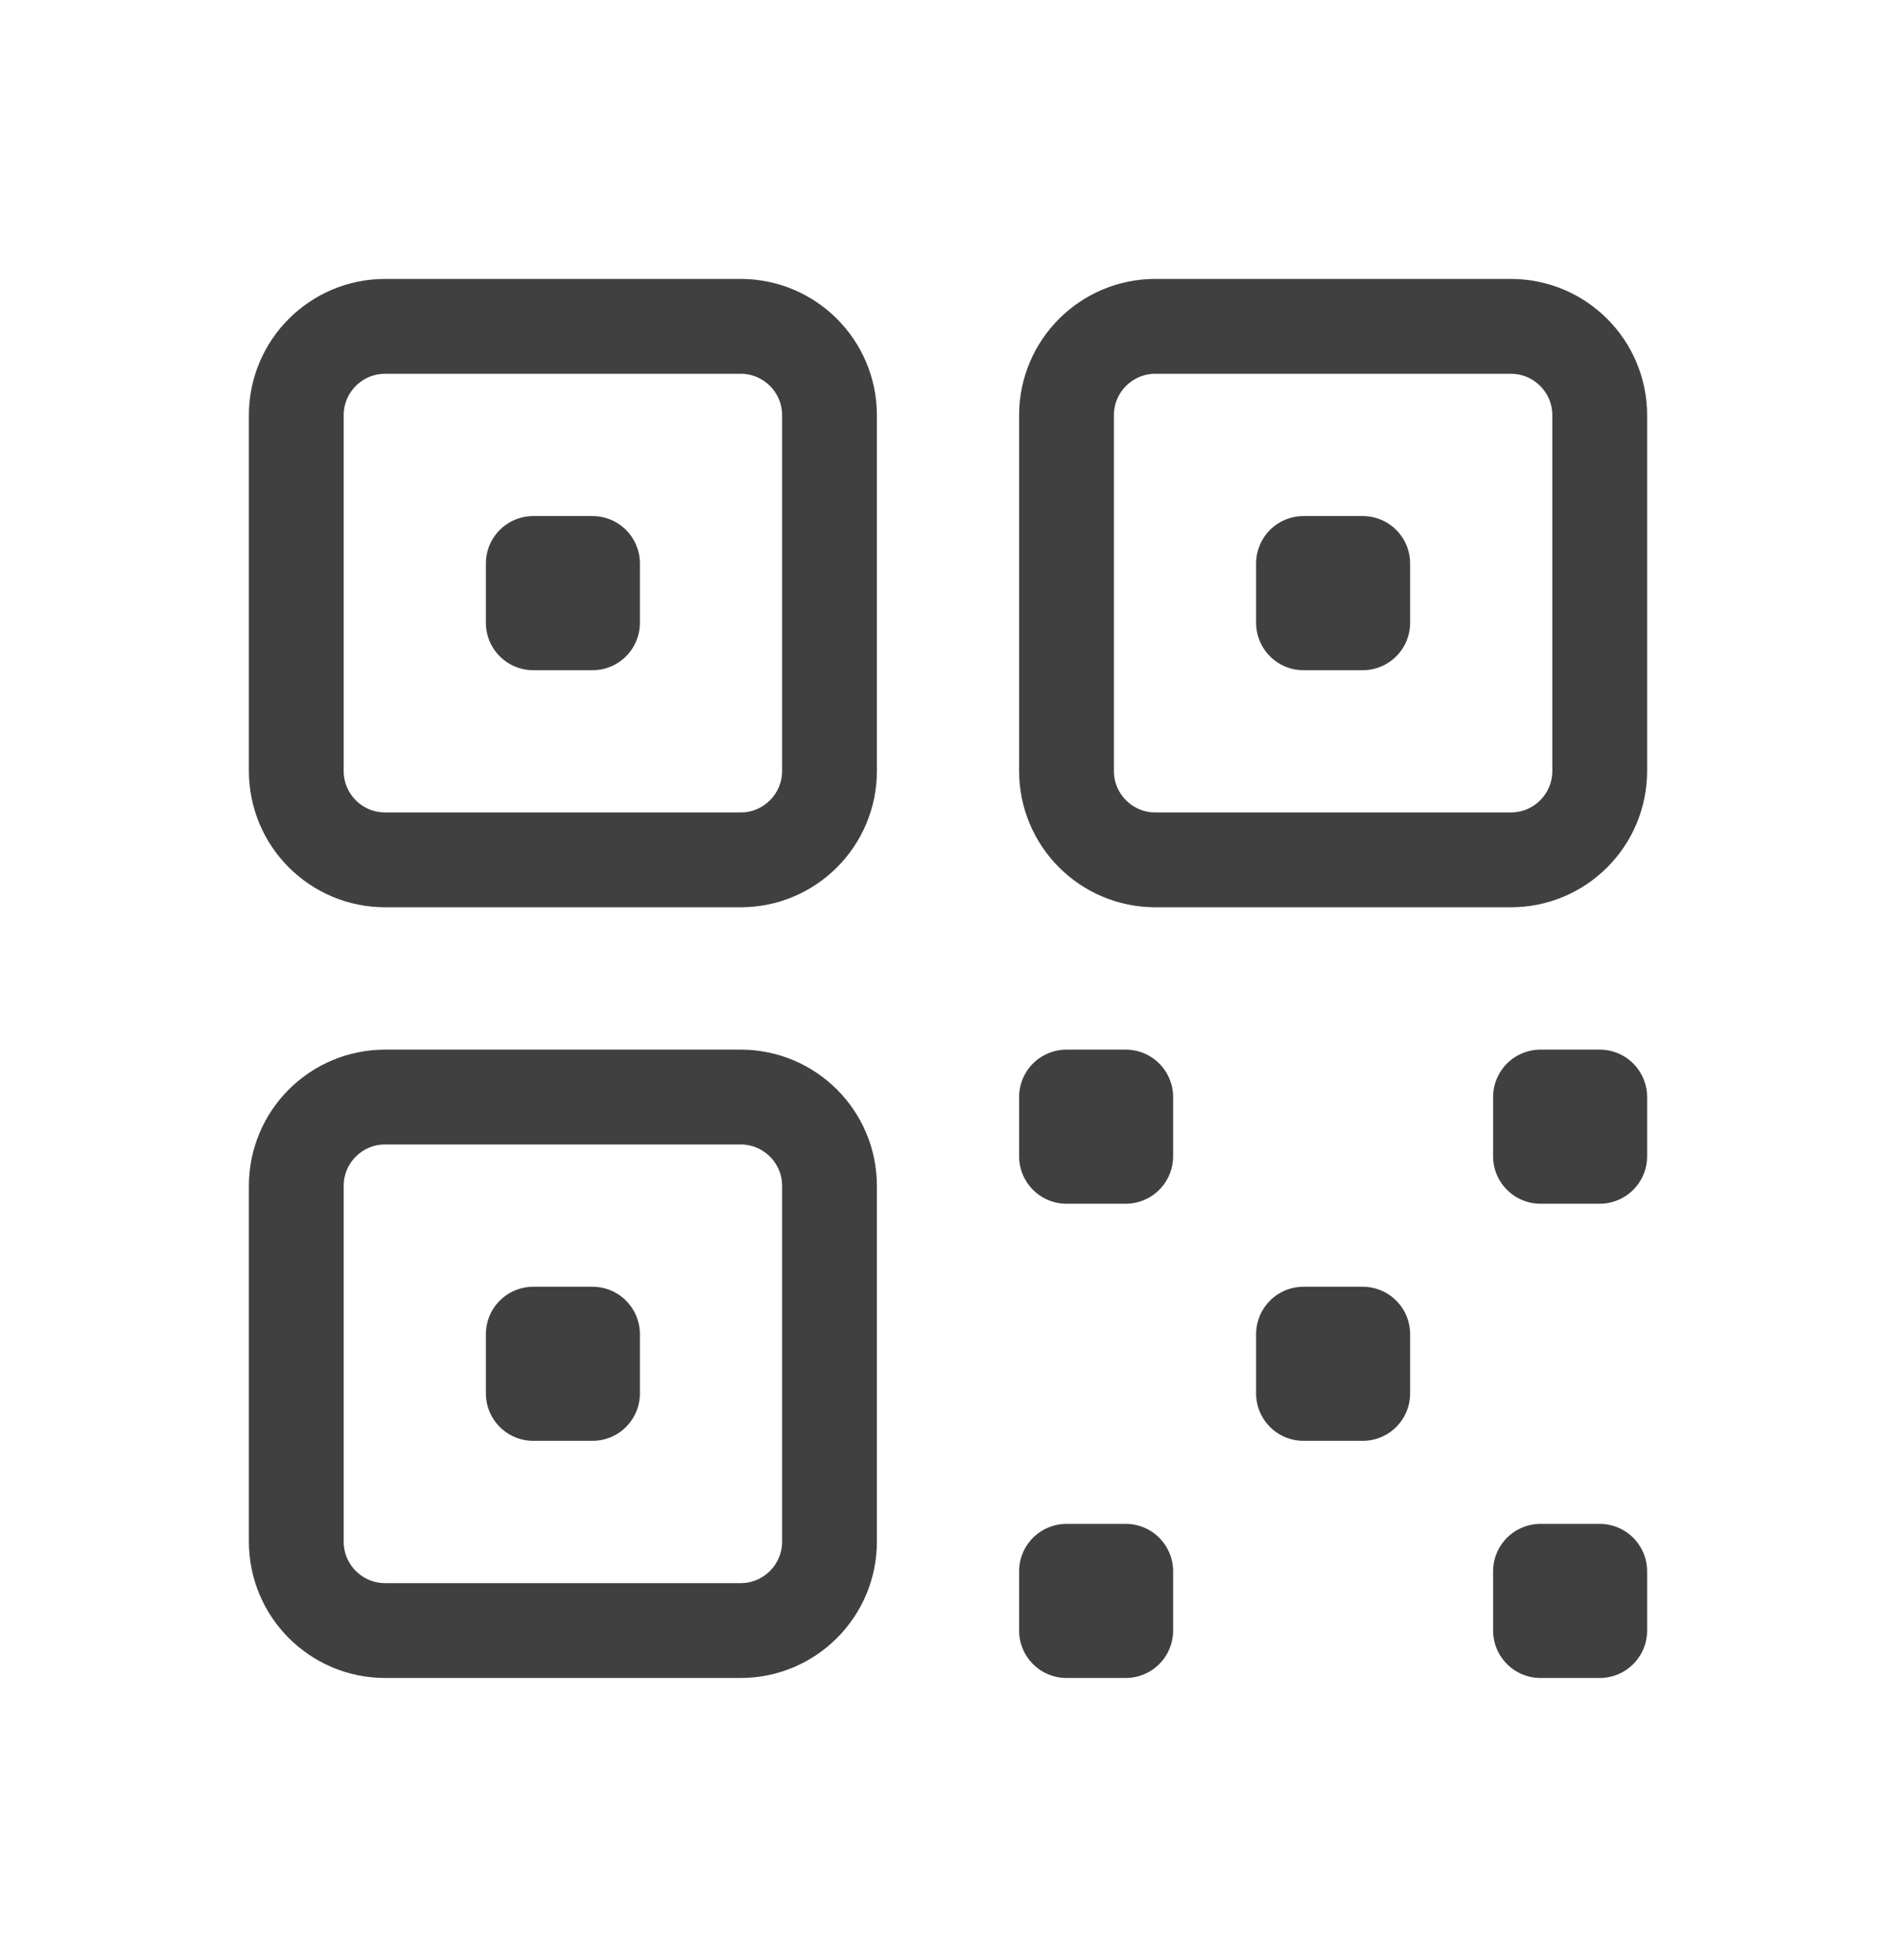 <svg width="30" height="31" viewBox="0 0 30 31" fill="none" xmlns="http://www.w3.org/2000/svg">
<path d="M4.688 6.567C4.688 5.791 5.317 5.161 6.094 5.161H11.719C12.495 5.161 13.125 5.791 13.125 6.567V12.192C13.125 12.969 12.495 13.598 11.719 13.598H6.094C5.317 13.598 4.688 12.969 4.688 12.192V6.567Z" stroke="#404040" stroke-width="1.5" stroke-linecap="round" stroke-linejoin="round"/>
<path d="M4.688 18.755C4.688 17.978 5.317 17.349 6.094 17.349H11.719C12.495 17.349 13.125 17.978 13.125 18.755V24.38C13.125 25.156 12.495 25.786 11.719 25.786H6.094C5.317 25.786 4.688 25.156 4.688 24.38V18.755Z" stroke="#404040" stroke-width="1.5" stroke-linecap="round" stroke-linejoin="round"/>
<path d="M16.875 6.567C16.875 5.791 17.505 5.161 18.281 5.161H23.906C24.683 5.161 25.312 5.791 25.312 6.567V12.192C25.312 12.969 24.683 13.598 23.906 13.598H18.281C17.505 13.598 16.875 12.969 16.875 12.192V6.567Z" stroke="#404040" stroke-width="1.5" stroke-linecap="round" stroke-linejoin="round"/>
<path d="M8.438 8.911H9.375V9.849H8.438V8.911Z" stroke="#404040" stroke-width="1.5" stroke-linecap="round" stroke-linejoin="round"/>
<path d="M8.438 21.099H9.375V22.036H8.438V21.099Z" stroke="#404040" stroke-width="1.5" stroke-linecap="round" stroke-linejoin="round"/>
<path d="M20.625 8.911H21.562V9.849H20.625V8.911Z" stroke="#404040" stroke-width="1.5" stroke-linecap="round" stroke-linejoin="round"/>
<path d="M16.875 17.349H17.812V18.286H16.875V17.349Z" stroke="#404040" stroke-width="1.5" stroke-linecap="round" stroke-linejoin="round"/>
<path d="M16.875 24.849H17.812V25.786H16.875V24.849Z" stroke="#404040" stroke-width="1.5" stroke-linecap="round" stroke-linejoin="round"/>
<path d="M24.375 17.349H25.312V18.286H24.375V17.349Z" stroke="#404040" stroke-width="1.5" stroke-linecap="round" stroke-linejoin="round"/>
<path d="M24.375 24.849H25.312V25.786H24.375V24.849Z" stroke="#404040" stroke-width="1.5" stroke-linecap="round" stroke-linejoin="round"/>
<path d="M20.625 21.099H21.562V22.036H20.625V21.099Z" stroke="#404040" stroke-width="1.5" stroke-linecap="round" stroke-linejoin="round"/>
</svg>
